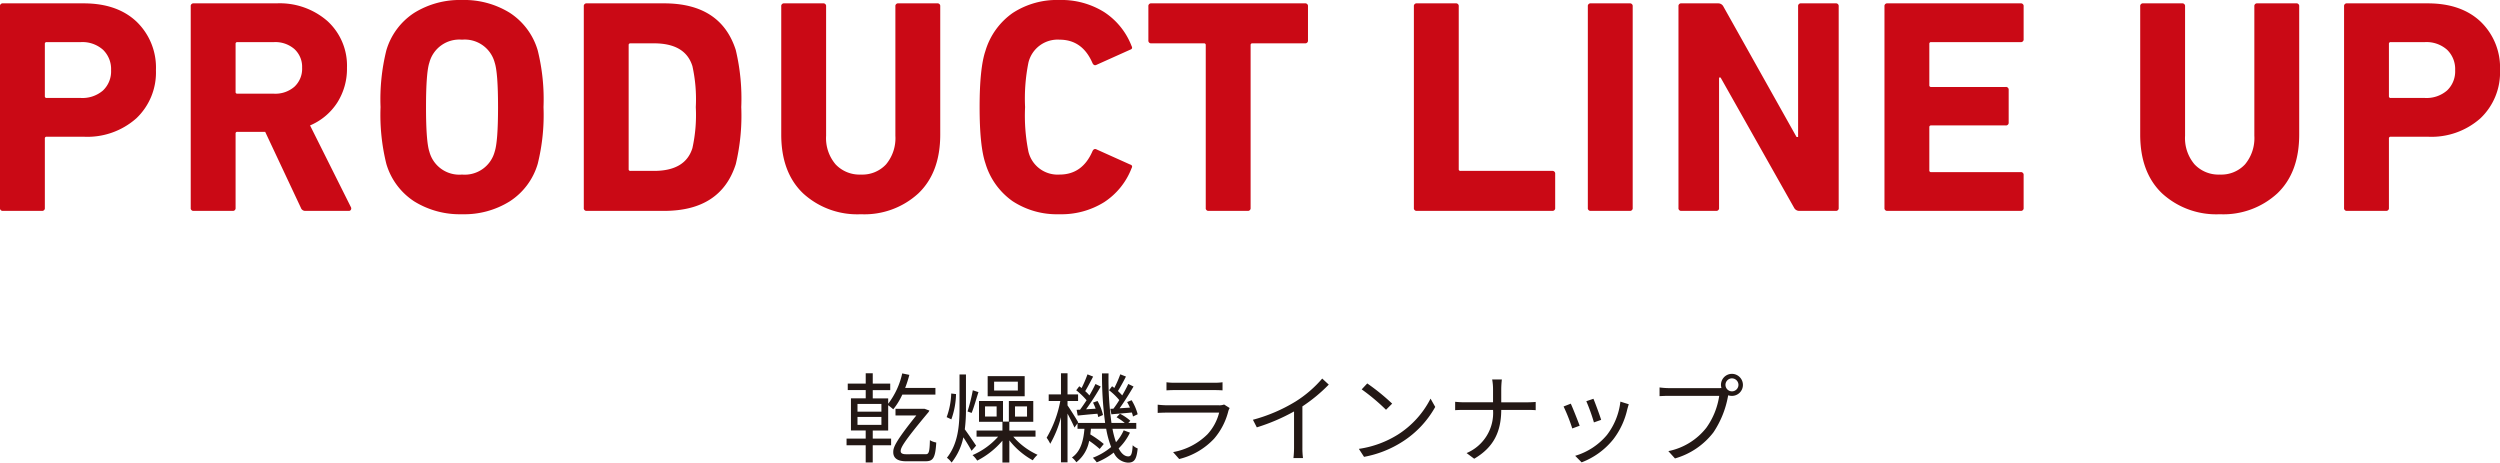 <svg xmlns="http://www.w3.org/2000/svg" width="409.596" height="75.798" viewBox="0 0 409.596 75.798">
  <g id="グループ_1509" data-name="グループ 1509" transform="translate(-471.1 -6635.45)">
    <path id="パス_3781" data-name="パス 3781" d="M-71.408-6.24h3.92v1.3h-3.92Zm0-2.128h3.92V-7.1h-3.92Zm2.5,4.352h2.528V-8.16c.272.192.656.512.832.672A11.3,11.3,0,0,0-64.064-9.9h5.424v-1.088H-63.6a18.62,18.62,0,0,0,.688-2.144l-1.168-.24a12.676,12.676,0,0,1-2.3,4.976v-.88h-2.528v-1.36h2.864V-11.7h-2.864v-1.7h-1.152v1.7h-2.944v1.056h2.944v1.36H-72.48v5.264h2.416v1.328H-73.2V-1.6h3.136V1.216h1.152V-1.6H-65.9V-2.688h-3.008Zm5.44,3.888c-.528,0-.864-.144-.864-.5,0-.528.3-1.312,4.56-6.4a2.065,2.065,0,0,0,.144-.256l-.784-.288h-4.768V-6.48h3.408c-3.616,4.5-3.776,5.312-3.776,6.016,0,.928.64,1.488,2.1,1.488h3.168c1.2,0,1.632-.432,1.776-3.072a3.023,3.023,0,0,1-1.04-.384c-.048,2.016-.192,2.3-.7,2.3ZM-45.136-10.56h-3.888v-1.456h3.888Zm1.12-2.368H-50.08v3.3h6.064Zm-8.5,2.32a28.973,28.973,0,0,1-.864,3.472l.672.24c.368-.864.752-2.3,1.12-3.408Zm-3.536.528A12.244,12.244,0,0,1-56.8-6.208l.768.368a12.982,12.982,0,0,0,.768-4.144Zm4.08,8.544c-.272-.4-1.344-1.984-1.856-2.672a26.147,26.147,0,0,0,.192-3.552V-13.2h-1.056v5.44c0,2.864-.208,5.872-2.064,8.208a3.57,3.57,0,0,1,.768.784A9.841,9.841,0,0,0-54.064-2.9c.512.752,1.072,1.7,1.344,2.208Zm3.36-4.768h-1.9V-7.968h1.9ZM-45.6-7.968h1.968V-6.3H-45.6Zm3.36,4.96V-4.016h-4.288V-5.44h3.92V-8.848h-4v3.376h-.96V-8.848H-51.5V-5.44h3.84v1.424H-51.9v1.008h3.536A11.967,11.967,0,0,1-52.56.016a4.476,4.476,0,0,1,.768.9,13.438,13.438,0,0,0,4.128-3.264V1.232h1.136V-2.4A12.638,12.638,0,0,0-42.688.864a4.207,4.207,0,0,1,.784-.9,11.632,11.632,0,0,1-3.984-2.976Zm12.256-4.56.176.9c1.008-.1,2.144-.176,3.344-.3a3.242,3.242,0,0,1,.192.656l.768-.368a8.621,8.621,0,0,0-.992-2.3l-.736.3a9.688,9.688,0,0,1,.464.912l-1.7.112c.768-1.056,1.616-2.432,2.288-3.568l-.864-.416c-.256.56-.608,1.216-.992,1.872-.192-.224-.448-.464-.7-.72.4-.64.912-1.568,1.312-2.368l-.928-.368a19.04,19.04,0,0,1-.976,2.24c-.128-.112-.256-.192-.368-.288l-.5.656a10.15,10.15,0,0,1,1.68,1.616,16.407,16.407,0,0,1-.96,1.408Zm-5.52.16.176.944c.976-.1,2.08-.208,3.232-.3a4.363,4.363,0,0,1,.128.544l.784-.336a8.4,8.4,0,0,0-.9-2.3l-.736.272a8.051,8.051,0,0,1,.432.992l-1.568.1a41.088,41.088,0,0,0,2.4-3.728l-.864-.416c-.256.56-.608,1.216-.992,1.872a5.61,5.61,0,0,0-.688-.7c.4-.656.88-1.6,1.3-2.384l-.928-.368a18.855,18.855,0,0,1-.96,2.24l-.384-.288-.5.656a11.809,11.809,0,0,1,1.7,1.632c-.368.56-.736,1.1-1.072,1.552Zm7.712,3.36A7.289,7.289,0,0,1-29.056-2.1,14.61,14.61,0,0,1-29.632-4.3h3.9v-.96H-27.04l.336-.352a8.028,8.028,0,0,0-1.7-1.152l-.56.576a8.72,8.72,0,0,1,1.344.928h-2.176a52.114,52.114,0,0,1-.48-8.112h-1.072a58.009,58.009,0,0,0,.512,8.112h-4.48l.064-.1c-.24-.448-1.328-2.192-1.744-2.768v-.72h1.728V-9.936h-1.728v-3.456h-1.072v3.456H-40.08v1.088h1.9a18.6,18.6,0,0,1-2.24,6.016,6.247,6.247,0,0,1,.592.992,17.635,17.635,0,0,0,1.76-4.352V1.2h1.072V-6.784c.432.8.928,1.776,1.136,2.288l.5-.7v.9h1.136c-.16,1.9-.592,3.7-2.048,4.7a3.334,3.334,0,0,1,.72.784,5.73,5.73,0,0,0,2.1-3.52A15.678,15.678,0,0,1-31.728-.992l.672-.816a17.32,17.32,0,0,0-2.208-1.568c.032-.3.08-.608.1-.928h2.5a15.408,15.408,0,0,0,.816,2.992A10.4,10.4,0,0,1-32.848.448a6.671,6.671,0,0,1,.64.752A11.592,11.592,0,0,0-29.424-.4,2.719,2.719,0,0,0-27.1,1.248c1.056,0,1.408-.528,1.6-2.32A2.543,2.543,0,0,1-26.32-1.6C-26.4-.16-26.576.224-27.04.224c-.608,0-1.136-.464-1.584-1.312a8.886,8.886,0,0,0,1.856-2.576Zm7.008-7.872v1.328c.432-.032.944-.048,1.44-.048h6.272c.544,0,1.088.016,1.472.048V-11.92a9.966,9.966,0,0,1-1.456.08h-6.288A10.005,10.005,0,0,1-20.784-11.92ZM-10.432-7.7l-.912-.576a2.126,2.126,0,0,1-.88.128h-8.432a15.122,15.122,0,0,1-1.568-.1V-6.9c.576-.032,1.184-.048,1.568-.048h8.5a8.179,8.179,0,0,1-1.9,3.536A10.662,10.662,0,0,1-19.7-.48L-18.7.656a11.586,11.586,0,0,0,5.728-3.344A11.019,11.019,0,0,0-10.64-7.232,2.8,2.8,0,0,1-10.432-7.7Zm3.808,1.92.64,1.248a31.6,31.6,0,0,0,6.1-2.608v5.92A14.842,14.842,0,0,1,.016.5H1.584a12.074,12.074,0,0,1-.1-1.712V-7.968a26.176,26.176,0,0,0,4.32-3.568l-1.072-.992A19.064,19.064,0,0,1,.368-8.768,26.449,26.449,0,0,1-6.624-5.776Zm18.736-5.952-.912.976a33.23,33.23,0,0,1,3.984,3.344l1.008-1.008A35.036,35.036,0,0,0,12.112-11.728ZM10.736-1.008,11.584.3a17.538,17.538,0,0,0,6.288-2.48,15.986,15.986,0,0,0,5.376-5.7l-.768-1.36a15.072,15.072,0,0,1-5.344,5.888A16.521,16.521,0,0,1,10.736-1.008ZM32.72-10.8v2.16H28c-.56,0-1.152-.048-1.488-.08v1.376c.336-.032.928-.048,1.52-.048H32.72A7.13,7.13,0,0,1,28.384-.32l1.248.928c3.232-1.888,4.416-4.48,4.432-8H38.3c.5,0,1.152.016,1.408.048V-8.7c-.256.032-.864.064-1.392.064H34.064v-2.144a14.825,14.825,0,0,1,.1-1.6H32.576A8.928,8.928,0,0,1,32.72-10.8ZM49.168-9.216,48-8.816a30.16,30.16,0,0,1,1.248,3.472l1.184-.416C50.224-6.464,49.44-8.576,49.168-9.216Zm5.792.9-1.376-.432A10.972,10.972,0,0,1,51.376-3.28a10.774,10.774,0,0,1-5.2,3.408L47.232,1.2a12.192,12.192,0,0,0,5.216-3.808A12.54,12.54,0,0,0,54.72-7.52C54.784-7.728,54.848-7.984,54.96-8.32Zm-9.5-.1-1.184.464a28.619,28.619,0,0,1,1.424,3.6L46.912-4.8C46.608-5.632,45.776-7.728,45.456-8.416ZM70.8-11.488a1.069,1.069,0,0,1,1.056-1.072,1.072,1.072,0,0,1,1.072,1.072,1.069,1.069,0,0,1-1.072,1.056A1.065,1.065,0,0,1,70.8-11.488Zm-.736,0a1.8,1.8,0,0,0,.08.512c-.192.016-.368.016-.512.016H61.6a12.349,12.349,0,0,1-1.6-.112v1.424c.416-.016.96-.048,1.6-.048h8.176a11.975,11.975,0,0,1-2.1,5.216A10.535,10.535,0,0,1,61.44-.64L62.528.56a12.116,12.116,0,0,0,6.3-4.272,15.631,15.631,0,0,0,2.384-5.9.826.826,0,0,0,.032-.176,1.934,1.934,0,0,0,.608.1,1.8,1.8,0,0,0,1.808-1.792A1.816,1.816,0,0,0,71.856-13.3,1.8,1.8,0,0,0,70.064-11.488Z" transform="translate(682.998 6710)" fill="#231815"/>
    <path id="パス_3780" data-name="パス 3780" d="M-197.05,0h-6.35a.442.442,0,0,1-.5-.5v-33a.442.442,0,0,1,.5-.5h13.2q5.5,0,8.675,3a10.426,10.426,0,0,1,3.175,7.95,10.343,10.343,0,0,1-3.2,7.875,12.078,12.078,0,0,1-8.65,3.025h-6.05a.265.265,0,0,0-.3.3V-.5A.442.442,0,0,1-197.05,0Zm6.4-18.5a5.133,5.133,0,0,0,3.625-1.225A4.307,4.307,0,0,0-185.7-23.05a4.387,4.387,0,0,0-1.325-3.35,5.07,5.07,0,0,0-3.625-1.25h-5.6a.265.265,0,0,0-.3.3v8.55a.265.265,0,0,0,.3.3ZM-146.75,0h-7.1a.742.742,0,0,1-.75-.5l-5.85-12.45H-165a.265.265,0,0,0-.3.3V-.5a.442.442,0,0,1-.5.5h-6.35a.442.442,0,0,1-.5-.5v-33a.442.442,0,0,1,.5-.5h13.55a11.873,11.873,0,0,1,8.375,2.925,9.886,9.886,0,0,1,3.175,7.625,10.31,10.31,0,0,1-1.6,5.725A9.884,9.884,0,0,1-153.1-14l6.7,13.4a.425.425,0,0,1,0,.4A.358.358,0,0,1-146.75,0ZM-159-19.2a4.754,4.754,0,0,0,3.35-1.15,4.007,4.007,0,0,0,1.25-3.1,3.946,3.946,0,0,0-1.25-3.05A4.754,4.754,0,0,0-159-27.65h-6a.265.265,0,0,0-.3.3v7.85a.265.265,0,0,0,.3.3Zm38.6,17.65a14.061,14.061,0,0,1-7.8,2.1,14.185,14.185,0,0,1-7.825-2.1A11.025,11.025,0,0,1-140.6-7.7a33.3,33.3,0,0,1-.95-9.3,33.3,33.3,0,0,1,.95-9.3,11.025,11.025,0,0,1,4.575-6.15,14.185,14.185,0,0,1,7.825-2.1,14.185,14.185,0,0,1,7.825,2.1A11.025,11.025,0,0,1-115.8-26.3a33.3,33.3,0,0,1,.95,9.3,33.3,33.3,0,0,1-.95,9.3A10.989,10.989,0,0,1-120.4-1.55ZM-133.55-9.7a5.074,5.074,0,0,0,5.35,3.75,5.074,5.074,0,0,0,5.35-3.75q.55-1.65.55-7.3t-.55-7.3a5.074,5.074,0,0,0-5.35-3.75,5.074,5.074,0,0,0-5.35,3.75q-.55,1.65-.55,7.3T-133.55-9.7Zm25.3,9.2v-33a.442.442,0,0,1,.5-.5H-95.1q9.3,0,11.75,7.65a34.323,34.323,0,0,1,.9,9.35,34.323,34.323,0,0,1-.9,9.35Q-85.8,0-95.1,0h-12.65A.442.442,0,0,1-108.25-.5Zm7.35-6.35a.265.265,0,0,0,.3.3h3.85q5.15,0,6.3-3.75A25.073,25.073,0,0,0-89.9-17a25.073,25.073,0,0,0-.55-6.7q-1.15-3.75-6.3-3.75h-3.85a.265.265,0,0,0-.3.3ZM-62.85.55a13.124,13.124,0,0,1-9.475-3.425Q-75.9-6.3-75.9-12.5v-21a.442.442,0,0,1,.5-.5h6.35a.442.442,0,0,1,.5.5v21.2A6.623,6.623,0,0,0-67-7.625,5.382,5.382,0,0,0-62.85-5.95a5.3,5.3,0,0,0,4.125-1.675A6.692,6.692,0,0,0-57.2-12.3V-33.5a.442.442,0,0,1,.5-.5h6.35a.442.442,0,0,1,.5.5v21q0,6.2-3.575,9.625A13.055,13.055,0,0,1-62.85.55Zm20.4-8.35q-.95-2.8-.95-9.2t.95-9.2a11.639,11.639,0,0,1,4.475-6.225A13.24,13.24,0,0,1-30.35-34.55,13.23,13.23,0,0,1-23-32.575,11.608,11.608,0,0,1-18.5-27q.25.45-.25.6l-5.45,2.45q-.45.25-.7-.25-1.65-3.85-5.4-3.85a4.914,4.914,0,0,0-5.1,3.75,29.767,29.767,0,0,0-.55,7.3,29.767,29.767,0,0,0,.55,7.3,4.914,4.914,0,0,0,5.1,3.75q3.75,0,5.4-3.85.25-.5.7-.25l5.45,2.45q.5.15.25.6A11.608,11.608,0,0,1-23-1.425,13.23,13.23,0,0,1-30.35.55a13.24,13.24,0,0,1-7.625-2.125A11.639,11.639,0,0,1-42.45-7.8ZM.5,0H-5.85a.442.442,0,0,1-.5-.5V-27.15a.265.265,0,0,0-.3-.3h-8.6a.442.442,0,0,1-.5-.5V-33.5a.442.442,0,0,1,.5-.5H9.9a.442.442,0,0,1,.5.5v5.55a.442.442,0,0,1-.5.5H1.3a.265.265,0,0,0-.3.3V-.5A.442.442,0,0,1,.5,0ZM27.75-.5v-33a.442.442,0,0,1,.5-.5H34.6a.442.442,0,0,1,.5.5V-6.85a.265.265,0,0,0,.3.3h15a.442.442,0,0,1,.5.5V-.5a.442.442,0,0,1-.5.5H28.25A.442.442,0,0,1,27.75-.5Zm28.5,0v-33a.442.442,0,0,1,.5-.5H63.1a.442.442,0,0,1,.5.5v33a.442.442,0,0,1-.5.5H56.75A.442.442,0,0,1,56.25-.5ZM71.1-.5v-33a.442.442,0,0,1,.5-.5h6a.941.941,0,0,1,.85.5l12,21.4h.25V-33.5a.442.442,0,0,1,.5-.5h5.65a.442.442,0,0,1,.5.5v33a.442.442,0,0,1-.5.5H90.9a.941.941,0,0,1-.85-.5L78-21.85h-.25V-.5a.442.442,0,0,1-.5.5H71.6A.442.442,0,0,1,71.1-.5Zm33.75,0v-33a.442.442,0,0,1,.5-.5h21.8a.442.442,0,0,1,.5.5v5.35a.442.442,0,0,1-.5.5H112.5a.265.265,0,0,0-.3.3v6.75a.265.265,0,0,0,.3.3h12.2a.442.442,0,0,1,.5.5v5.3a.442.442,0,0,1-.5.5H112.5a.265.265,0,0,0-.3.3v7.05a.265.265,0,0,0,.3.3h14.65a.442.442,0,0,1,.5.5V-.5a.442.442,0,0,1-.5.5h-21.8A.442.442,0,0,1,104.85-.5ZM159.8.55a13.124,13.124,0,0,1-9.475-3.425Q146.75-6.3,146.75-12.5v-21a.442.442,0,0,1,.5-.5h6.35a.442.442,0,0,1,.5.5v21.2a6.623,6.623,0,0,0,1.55,4.675A5.382,5.382,0,0,0,159.8-5.95a5.3,5.3,0,0,0,4.125-1.675A6.692,6.692,0,0,0,165.45-12.3V-33.5a.442.442,0,0,1,.5-.5h6.35a.442.442,0,0,1,.5.5v21q0,6.2-3.575,9.625A13.055,13.055,0,0,1,159.8.55ZM187,0h-6.35a.442.442,0,0,1-.5-.5v-33a.442.442,0,0,1,.5-.5h13.2q5.5,0,8.675,3a10.426,10.426,0,0,1,3.175,7.95,10.343,10.343,0,0,1-3.2,7.875,12.078,12.078,0,0,1-8.65,3.025H187.8a.265.265,0,0,0-.3.3V-.5A.442.442,0,0,1,187,0Zm6.4-18.5a5.133,5.133,0,0,0,3.625-1.225,4.307,4.307,0,0,0,1.325-3.325,4.387,4.387,0,0,0-1.325-3.35,5.07,5.07,0,0,0-3.625-1.25h-5.6a.265.265,0,0,0-.3.3v8.55a.265.265,0,0,0,.3.3Z" transform="translate(674.998 6670)" fill="#ca0915"/>
  </g>
</svg>
